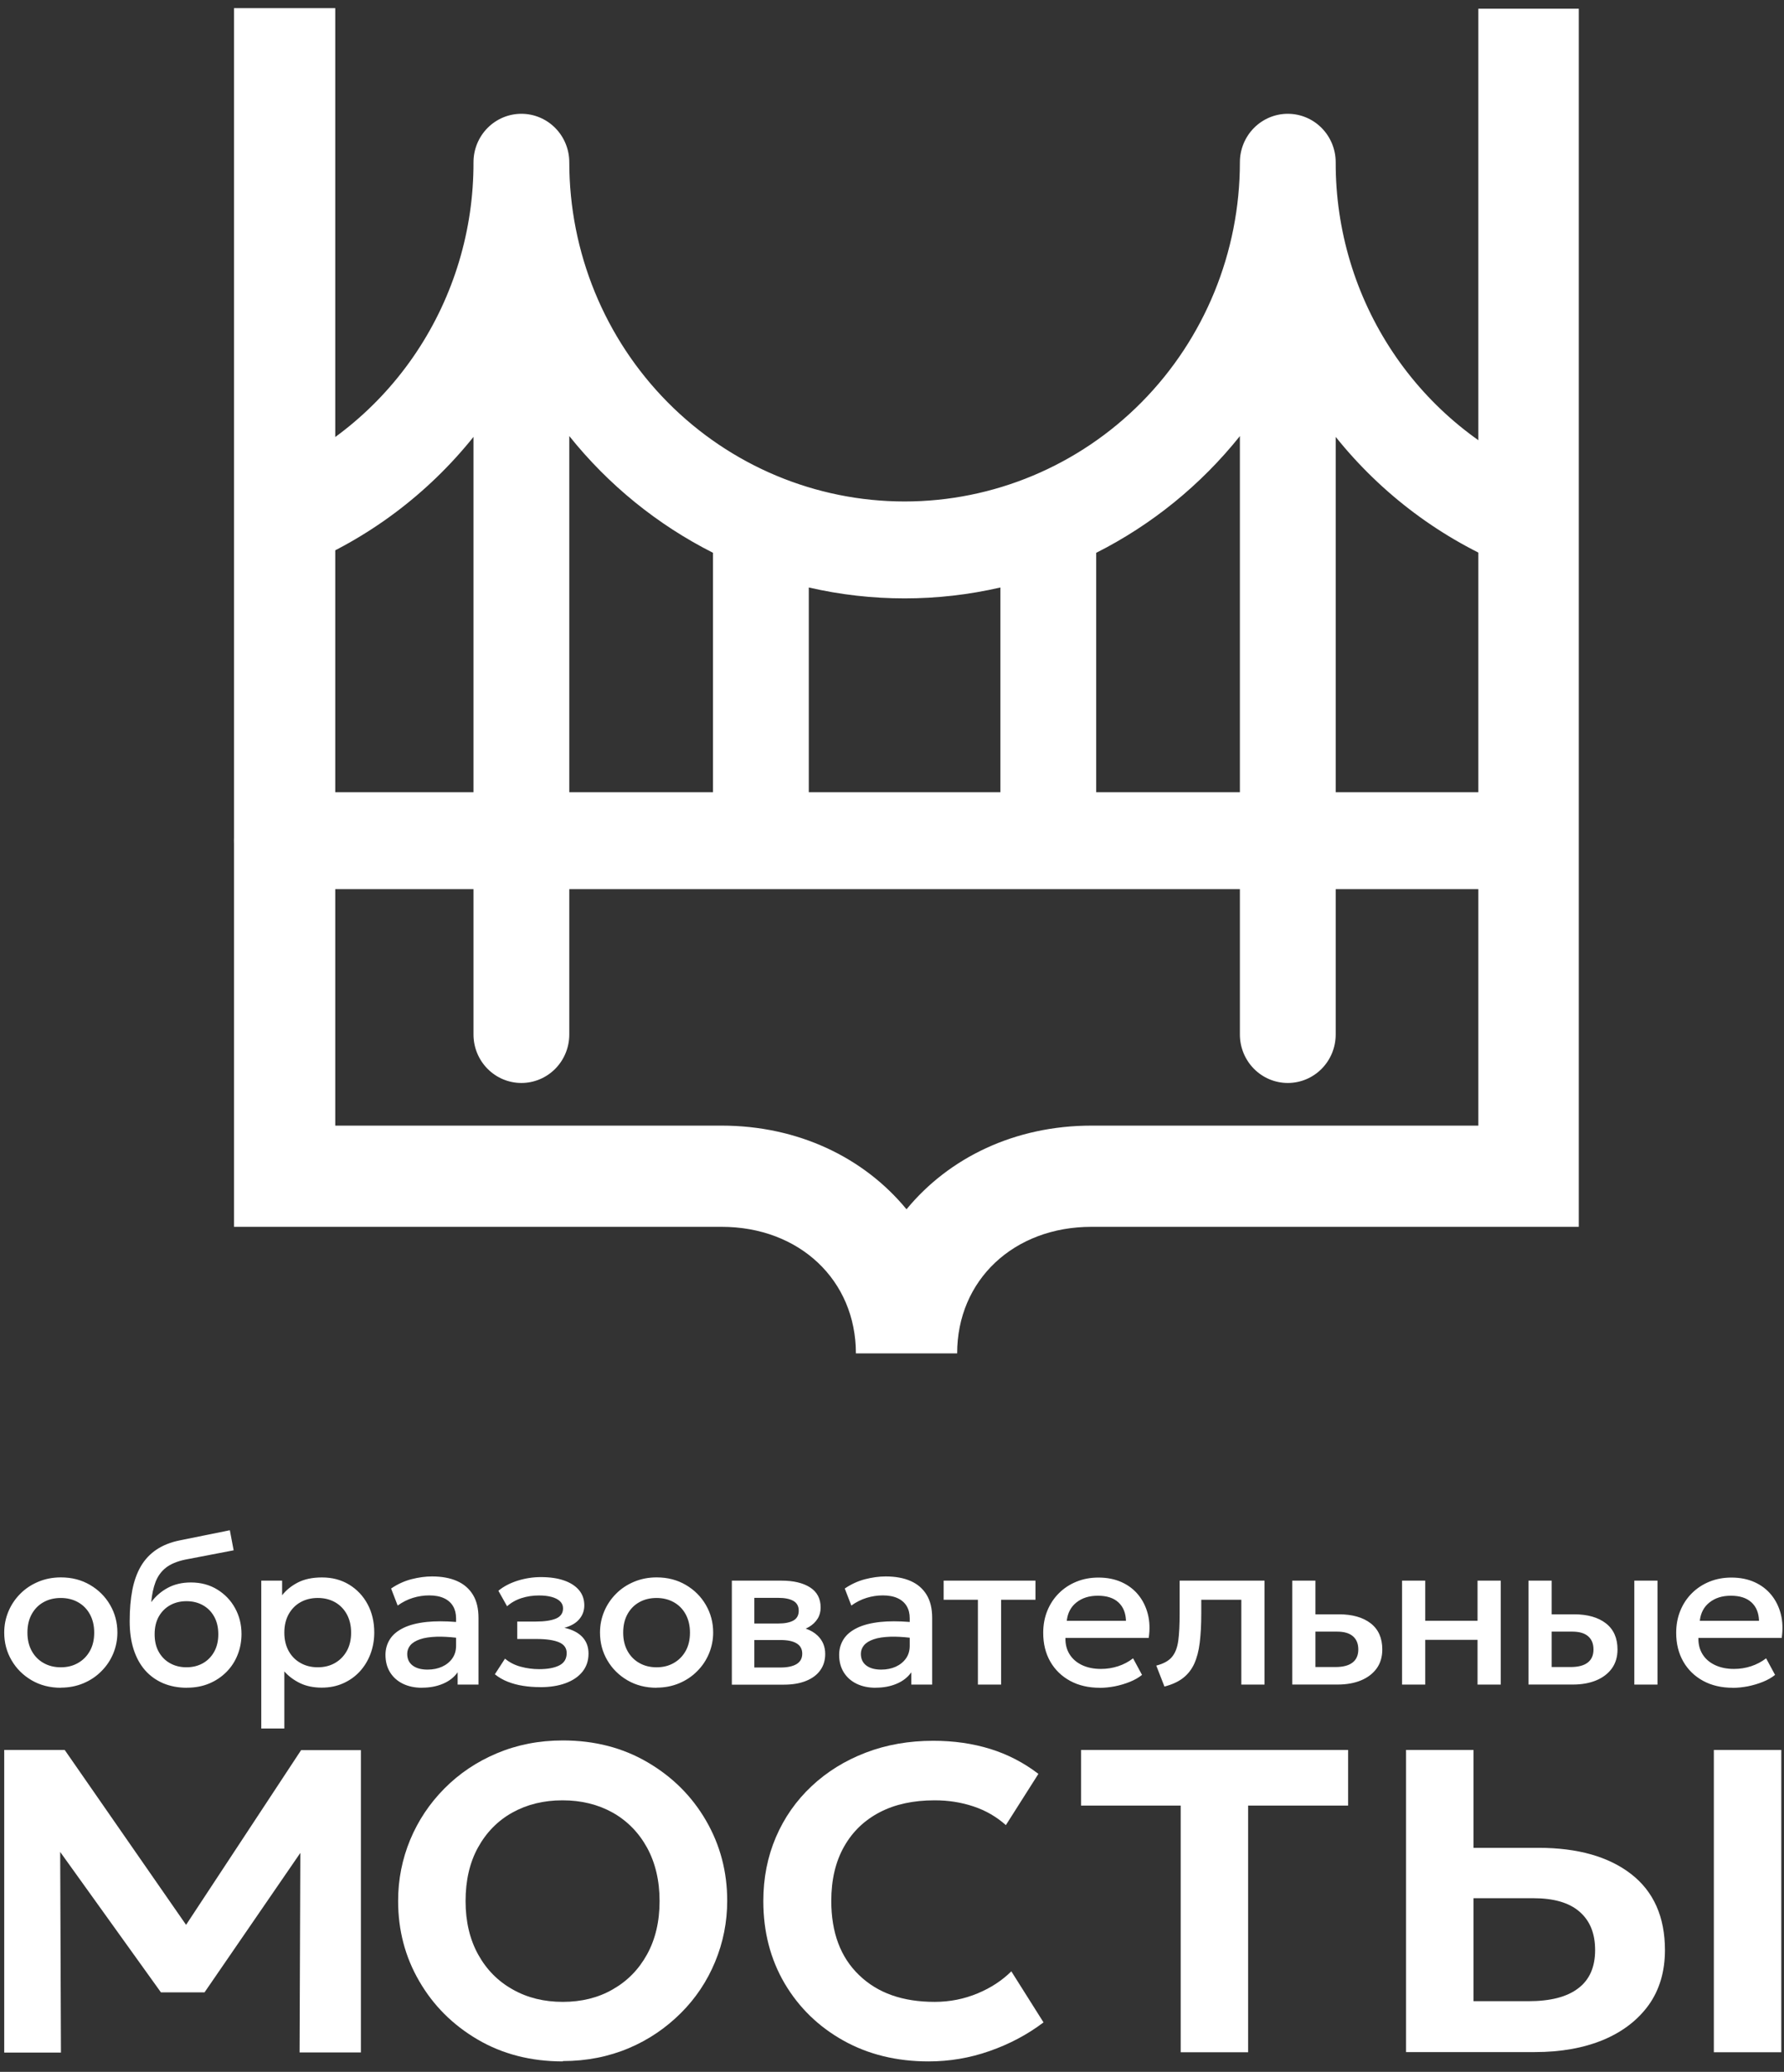 <?xml version="1.0" encoding="UTF-8"?> <svg xmlns="http://www.w3.org/2000/svg" width="168" height="195" viewBox="0 0 168 195" fill="none"><rect x="0" y="0" width="168" height="195" fill="#333333" stroke="none"/><path d="M139.216 0.82V105.942H102.789C95.566 105.942 89.369 108.957 85.367 113.817C81.366 108.957 75.169 105.942 67.946 105.942H31.57V0.768H22.035V115.467H67.946C75.273 115.467 80.6 120.483 80.6 127.382H90.135C90.135 120.483 95.462 115.467 102.789 115.467H148.674V0.82H139.216Z" fill="white"></path><path d="M143.826 74.563H125.783V41.12C130.119 46.529 135.747 50.732 142.135 53.332C143.239 53.762 144.466 53.737 145.552 53.261C146.637 52.784 147.494 51.896 147.938 50.787C148.382 49.678 148.377 48.437 147.924 47.331C147.471 46.226 146.607 45.344 145.518 44.877C139.676 42.506 134.672 38.417 131.154 33.139C127.635 27.861 125.764 21.636 125.783 15.271C125.783 14.062 125.308 12.902 124.462 12.046C123.616 11.191 122.469 10.71 121.272 10.71C120.076 10.71 118.929 11.191 118.083 12.046C117.237 12.902 116.761 14.062 116.761 15.271C116.761 23.739 113.435 31.859 107.513 37.847C101.592 43.834 93.56 47.198 85.186 47.198C76.812 47.198 68.78 43.834 62.859 37.847C56.937 31.859 53.61 23.739 53.61 15.271C53.61 14.062 53.135 12.902 52.289 12.046C51.443 11.191 50.296 10.71 49.1 10.71C47.903 10.71 46.756 11.191 45.91 12.046C45.064 12.902 44.589 14.062 44.589 15.271C44.608 21.636 42.737 27.861 39.218 33.139C35.7 38.417 30.696 42.506 24.854 44.877C23.765 45.344 22.901 46.226 22.448 47.331C21.995 48.437 21.99 49.678 22.434 50.787C22.878 51.896 23.735 52.784 24.82 53.261C25.906 53.737 27.133 53.762 28.237 53.332C34.625 50.732 40.252 46.529 44.589 41.12V74.563H26.546C25.349 74.563 24.202 75.044 23.356 75.899C22.51 76.754 22.035 77.915 22.035 79.124C22.035 80.334 22.51 81.494 23.356 82.349C24.202 83.204 25.349 83.685 26.546 83.685H44.589V97.368C44.589 98.577 45.064 99.737 45.91 100.593C46.756 101.448 47.903 101.929 49.1 101.929C50.296 101.929 51.443 101.448 52.289 100.593C53.135 99.737 53.61 98.577 53.61 97.368V83.685H116.761V97.368C116.761 98.577 117.237 99.737 118.083 100.593C118.929 101.448 120.076 101.929 121.272 101.929C122.469 101.929 123.616 101.448 124.462 100.593C125.308 99.737 125.783 98.577 125.783 97.368V83.685H143.826C145.023 83.685 146.17 83.204 147.016 82.349C147.862 81.494 148.337 80.334 148.337 79.124C148.337 77.915 147.862 76.754 147.016 75.899C146.17 75.044 145.023 74.563 143.826 74.563ZM94.207 55.293V74.563H76.164V55.293C82.103 56.662 88.269 56.662 94.207 55.293ZM53.61 41.041C57.292 45.64 61.906 49.386 67.143 52.027V74.563H53.61V41.041ZM103.229 74.563V52.032C108.466 49.392 113.08 45.645 116.761 41.046V74.563H103.229Z" fill="white"></path><path d="M0.398 193.156V164.703H6.092L18.908 183.16L16.166 183.224L28.356 164.719H33.986V193.172H28.212L28.292 172.159L29.479 172.654L19.261 187.519H15.155L4.472 172.638L5.659 172.127L5.739 193.188H0.398V193.156Z" fill="white"></path><path d="M53.002 194.018C50.003 194.018 47.324 193.332 44.982 191.959C42.64 190.586 40.812 188.765 39.48 186.466C38.149 184.183 37.491 181.66 37.491 178.914C37.491 176.886 37.876 174.97 38.63 173.15C39.384 171.345 40.459 169.733 41.854 168.328C43.25 166.923 44.886 165.821 46.779 165.023C48.671 164.224 50.74 163.809 53.002 163.809C55.986 163.809 58.648 164.496 60.99 165.869C63.332 167.242 65.161 169.062 66.492 171.361C67.823 173.661 68.481 176.167 68.481 178.898C68.481 180.91 68.096 182.826 67.342 184.646C66.588 186.466 65.513 188.079 64.118 189.468C62.722 190.857 61.102 191.975 59.21 192.773C57.317 193.571 55.248 193.986 53.002 193.986V194.018ZM53.002 188.414C54.751 188.414 56.322 188.031 57.686 187.248C59.065 186.466 60.14 185.38 60.926 183.959C61.712 182.538 62.113 180.862 62.113 178.93C62.113 176.998 61.712 175.321 60.926 173.884C60.14 172.463 59.049 171.361 57.686 170.595C56.306 169.829 54.734 169.445 52.97 169.445C51.206 169.445 49.634 169.829 48.254 170.595C46.875 171.361 45.8 172.463 45.014 173.884C44.228 175.305 43.843 176.998 43.843 178.93C43.843 180.862 44.244 182.538 45.03 183.959C45.816 185.38 46.907 186.482 48.286 187.248C49.666 188.031 51.238 188.414 53.002 188.414Z" fill="white"></path><path d="M87.441 194.018C84.442 194.018 81.763 193.364 79.421 192.055C77.079 190.745 75.235 188.957 73.887 186.674C72.556 184.406 71.882 181.82 71.882 178.93C71.882 176.742 72.283 174.746 73.069 172.91C73.855 171.074 74.978 169.477 76.422 168.12C77.865 166.763 79.566 165.709 81.522 164.959C83.479 164.208 85.597 163.841 87.891 163.841C89.815 163.841 91.596 164.097 93.248 164.607C94.9 165.118 96.408 165.901 97.787 166.955L94.724 171.777C93.841 170.994 92.831 170.403 91.676 170.02C90.537 169.637 89.318 169.445 88.019 169.445C86.014 169.445 84.297 169.813 82.854 170.563C81.41 171.314 80.287 172.383 79.485 173.804C78.683 175.225 78.282 176.918 78.282 178.914C78.282 181.884 79.149 184.215 80.897 185.891C82.645 187.584 85.003 188.414 88.019 188.414C89.446 188.414 90.794 188.143 92.061 187.616C93.328 187.089 94.387 186.386 95.237 185.54L98.269 190.346C96.745 191.496 95.06 192.39 93.184 193.044C91.323 193.699 89.398 194.018 87.441 194.018Z" fill="white"></path><path d="M111.186 193.156V169.94H101.802V164.703H126.953V169.94H117.538V193.156H111.186Z" fill="white"></path><path d="M132.408 193.156V164.703H138.76V188.35H143.925C146.01 188.35 147.566 187.95 148.625 187.136C149.683 186.338 150.213 185.14 150.213 183.544C150.213 181.947 149.715 180.765 148.737 179.919C147.758 179.073 146.315 178.658 144.406 178.658H137.878V173.916H144.887C148.576 173.916 151.496 174.746 153.613 176.39C155.73 178.035 156.789 180.43 156.789 183.544C156.789 185.555 156.276 187.28 155.265 188.701C154.239 190.122 152.811 191.224 150.983 191.99C149.138 192.756 146.989 193.14 144.534 193.14H132.408V193.156ZM161.393 193.156V164.703H167.745V193.156H161.393Z" fill="white"></path><path d="M30.323 148.467C31.282 148.467 32.137 148.692 32.877 149.142C33.615 149.592 34.2 150.207 34.62 150.992C35.039 151.777 35.244 152.661 35.244 153.655C35.244 154.375 35.121 155.05 34.884 155.676C34.647 156.307 34.305 156.857 33.87 157.329C33.434 157.801 32.904 158.174 32.303 158.438C31.697 158.707 31.029 158.839 30.29 158.839C29.55 158.839 28.844 158.701 28.265 158.421C27.686 158.141 27.184 157.774 26.776 157.312V162.688H24.603V148.769H26.567V150.142C26.959 149.647 27.455 149.247 28.067 148.934C28.674 148.626 29.429 148.467 30.323 148.467ZM103.442 148.479C104.258 148.48 104.98 148.623 105.615 148.908C106.249 149.194 106.779 149.594 107.198 150.11C107.617 150.626 107.915 151.225 108.091 151.911C108.268 152.597 108.296 153.35 108.174 154.163H100.331C100.32 154.745 100.446 155.25 100.716 155.689C100.987 156.129 101.379 156.468 101.88 156.71C102.388 156.952 102.984 157.078 103.673 157.078C104.23 157.078 104.766 156.995 105.29 156.825C105.808 156.655 106.283 156.408 106.702 156.079L107.545 157.639C107.226 157.897 106.845 158.116 106.393 158.297C105.941 158.478 105.472 158.616 104.981 158.715C104.49 158.808 104.015 158.857 103.563 158.857L103.569 158.852C102.51 158.852 101.578 158.638 100.778 158.204C99.978 157.77 99.355 157.166 98.908 156.392C98.461 155.612 98.24 154.711 98.24 153.685C98.24 152.932 98.367 152.24 98.626 151.604C98.886 150.967 99.249 150.418 99.718 149.951C100.187 149.484 100.739 149.122 101.374 148.864C102.008 148.606 102.697 148.479 103.442 148.479ZM163.049 148.479C163.866 148.48 164.588 148.623 165.222 148.908C165.856 149.194 166.386 149.594 166.805 150.11C167.224 150.626 167.522 151.225 167.699 151.911C167.875 152.597 167.903 153.35 167.782 154.163H159.938C159.927 154.745 160.054 155.25 160.324 155.689C160.594 156.129 160.986 156.468 161.494 156.71C162.001 156.952 162.597 157.078 163.287 157.078C163.844 157.078 164.379 156.995 164.897 156.825C165.415 156.655 165.89 156.409 166.315 156.079L167.159 157.639C166.839 157.897 166.458 158.116 166.005 158.297C165.553 158.478 165.084 158.616 164.593 158.715C164.103 158.808 163.628 158.857 163.176 158.857L163.181 158.852C162.122 158.852 161.19 158.638 160.39 158.204C159.59 157.77 158.967 157.166 158.52 156.392C158.073 155.612 157.847 154.711 157.847 153.685C157.847 152.932 157.975 152.24 158.234 151.604C158.493 150.967 158.857 150.418 159.326 149.951C159.795 149.484 160.347 149.122 160.981 148.864C161.615 148.606 162.305 148.479 163.049 148.479ZM5.732 148.462C6.758 148.462 7.674 148.699 8.479 149.171C9.284 149.643 9.913 150.269 10.371 151.06C10.828 151.85 11.055 152.712 11.055 153.651C11.055 154.343 10.923 155.002 10.664 155.628C10.404 156.254 10.034 156.808 9.554 157.286C9.08 157.769 8.517 158.148 7.867 158.423C7.216 158.697 6.504 158.84 5.732 158.84V158.851C4.701 158.851 3.779 158.615 2.974 158.143C2.169 157.67 1.539 157.045 1.082 156.254C0.624 155.469 0.398 154.601 0.398 153.656C0.398 152.959 0.53 152.3 0.79 151.674C1.049 151.054 1.418 150.499 1.898 150.016C2.372 149.533 2.941 149.154 3.591 148.88C4.242 148.605 4.954 148.462 5.732 148.462ZM22.003 145.914L17.424 146.793C16.658 146.958 16.057 147.21 15.616 147.556C15.18 147.902 14.86 148.347 14.65 148.885C14.446 149.423 14.308 150.06 14.242 150.79C14.661 150.23 15.18 149.779 15.803 149.444C16.426 149.11 17.149 148.939 17.976 148.939C18.908 148.939 19.736 149.159 20.453 149.599C21.17 150.038 21.733 150.62 22.135 151.355C22.538 152.086 22.743 152.899 22.743 153.788C22.743 154.48 22.621 155.134 22.378 155.743C22.136 156.358 21.788 156.896 21.331 157.357C20.873 157.819 20.331 158.186 19.703 158.449C19.074 158.713 18.374 158.845 17.607 158.845L17.613 158.851C16.785 158.851 16.035 158.708 15.368 158.428C14.7 158.142 14.132 157.736 13.658 157.198C13.189 156.66 12.83 156.007 12.582 155.232C12.333 154.458 12.212 153.574 12.212 152.586C12.212 151.499 12.295 150.521 12.46 149.659C12.626 148.797 12.896 148.05 13.266 147.413C13.636 146.782 14.126 146.26 14.727 145.854C15.334 145.447 16.068 145.151 16.939 144.976L21.645 144.025L22.003 145.914ZM61.835 148.462C62.861 148.462 63.777 148.699 64.582 149.171C65.388 149.643 66.016 150.269 66.474 151.06C66.932 151.85 67.159 152.712 67.159 153.651C67.159 154.343 67.026 155.002 66.767 155.628C66.508 156.254 66.138 156.808 65.658 157.286C65.183 157.769 64.621 158.148 63.97 158.423C63.319 158.697 62.608 158.84 61.835 158.84V158.851C60.804 158.851 59.883 158.615 59.078 158.143C58.272 157.67 57.643 157.045 57.185 156.254C56.727 155.469 56.502 154.601 56.502 153.656C56.502 152.959 56.634 152.3 56.893 151.674C57.152 151.054 57.522 150.499 58.002 150.016C58.476 149.533 59.044 149.154 59.695 148.88C60.346 148.605 61.058 148.462 61.835 148.462ZM40.68 148.373C41.596 148.373 42.379 148.516 43.03 148.802C43.681 149.087 44.183 149.521 44.536 150.098C44.889 150.674 45.06 151.399 45.06 152.277V158.553H43.096V157.395C42.765 157.861 42.307 158.224 41.717 158.471C41.127 158.723 40.471 158.844 39.743 158.844L39.737 158.85C39.053 158.85 38.457 158.723 37.939 158.471C37.42 158.218 37.018 157.856 36.731 157.395C36.444 156.928 36.3 156.384 36.3 155.747C36.3 155.215 36.438 154.732 36.709 154.298C36.979 153.864 37.404 153.508 37.972 153.228C38.546 152.942 39.279 152.755 40.184 152.656C40.968 152.575 41.891 152.573 42.948 152.657V152.305C42.948 151.871 42.853 151.492 42.666 151.174C42.478 150.855 42.197 150.602 41.822 150.427C41.447 150.251 40.978 150.158 40.416 150.158C39.897 150.158 39.389 150.235 38.887 150.389C38.385 150.542 37.906 150.784 37.448 151.113L36.83 149.51C37.447 149.092 38.088 148.801 38.755 148.631C39.423 148.461 40.068 148.373 40.68 148.373ZM83.403 148.373C84.318 148.373 85.102 148.516 85.752 148.802C86.403 149.087 86.905 149.521 87.258 150.098C87.611 150.674 87.783 151.399 87.783 152.277V158.553H85.819V157.395C85.488 157.861 85.03 158.224 84.44 158.471C83.85 158.723 83.193 158.844 82.465 158.844L82.46 158.85C81.776 158.85 81.18 158.723 80.662 158.471C80.143 158.218 79.74 157.856 79.454 157.395C79.167 156.928 79.023 156.384 79.023 155.747C79.023 155.215 79.161 154.732 79.431 154.298C79.701 153.864 80.126 153.508 80.694 153.228C81.267 152.942 82.001 152.755 82.906 152.656C83.69 152.575 84.612 152.573 85.669 152.657V152.305C85.669 151.871 85.576 151.492 85.388 151.174C85.201 150.855 84.919 150.602 84.544 150.427C84.169 150.251 83.701 150.158 83.138 150.158C82.62 150.158 82.112 150.235 81.61 150.389C81.108 150.542 80.628 150.784 80.17 151.113L79.552 149.51C80.17 149.093 80.81 148.801 81.477 148.631C82.144 148.461 82.791 148.373 83.403 148.373ZM50.931 148.435C51.781 148.435 52.509 148.539 53.116 148.753C53.722 148.962 54.197 149.269 54.528 149.664C54.859 150.059 55.024 150.538 55.024 151.098C55.024 151.597 54.864 152.031 54.544 152.404C54.225 152.778 53.761 153.041 53.149 153.206C53.888 153.371 54.456 153.662 54.842 154.073C55.228 154.485 55.421 155.007 55.421 155.633C55.421 156.291 55.234 156.857 54.859 157.329C54.484 157.801 53.954 158.164 53.27 158.417C52.586 158.67 51.781 158.796 50.86 158.796L50.848 158.79C50.297 158.79 49.767 158.751 49.259 158.669C48.752 158.592 48.272 158.461 47.82 158.285C47.368 158.109 46.965 157.873 46.601 157.582L47.555 156.11C47.974 156.462 48.465 156.714 49.034 156.868C49.602 157.022 50.181 157.099 50.771 157.099C51.571 157.099 52.205 156.983 52.669 156.747C53.132 156.511 53.364 156.127 53.364 155.584C53.364 155.112 53.121 154.771 52.635 154.567C52.15 154.364 51.444 154.26 50.517 154.26H48.709V152.618H50.456C51.278 152.618 51.907 152.525 52.354 152.339C52.795 152.152 53.022 151.828 53.022 151.378C53.022 151.114 52.928 150.894 52.741 150.713C52.553 150.532 52.288 150.395 51.946 150.302C51.604 150.208 51.207 150.164 50.749 150.164C50.181 150.164 49.635 150.246 49.117 150.411C48.598 150.576 48.139 150.834 47.753 151.18L46.932 149.72C47.44 149.302 48.052 148.989 48.769 148.764C49.486 148.544 50.203 148.435 50.931 148.435ZM119.081 158.553H116.896V150.569H113.124V151.865C113.124 152.914 113.074 153.826 112.98 154.605C112.886 155.385 112.71 156.044 112.461 156.593C112.208 157.142 111.854 157.586 111.402 157.938C110.95 158.289 110.365 158.553 109.648 158.739L109.654 158.729L108.887 156.763C109.56 156.592 110.056 156.323 110.365 155.95C110.674 155.582 110.872 155.066 110.96 154.407C111.049 153.748 111.087 152.897 111.087 151.859V148.769H119.081V158.553ZM73.606 148.769C74.72 148.769 75.609 148.977 76.276 149.399C76.943 149.822 77.28 150.454 77.28 151.3C77.28 151.695 77.186 152.046 76.993 152.354C76.8 152.661 76.535 152.914 76.199 153.117C76.096 153.179 75.987 153.233 75.874 153.284C76.323 153.437 76.697 153.656 76.993 153.94C77.467 154.396 77.71 154.973 77.71 155.67C77.71 156.263 77.556 156.774 77.242 157.208C76.933 157.642 76.486 157.971 75.901 158.207C75.316 158.443 74.621 158.559 73.805 158.559H68.918V148.769H73.606ZM97.512 150.569H94.274V158.553H92.089V150.569H88.863V148.769H97.512V150.569ZM134.215 152.546H139.141V148.769H141.326V158.553H139.141V154.342H134.215V158.553H132.032V148.769H134.215V152.546ZM156.088 158.553H153.904V148.769H156.088V158.553ZM123.874 151.937H126.08C127.348 151.937 128.352 152.222 129.081 152.787C129.809 153.353 130.172 154.177 130.172 155.247C130.172 155.939 129.996 156.532 129.649 157.021C129.296 157.509 128.805 157.889 128.176 158.152C127.542 158.416 126.802 158.548 125.958 158.548H121.689V148.769H123.874V151.937ZM146.121 151.937H148.228C149.497 151.937 150.501 152.222 151.229 152.787C151.957 153.353 152.321 154.177 152.321 155.247C152.321 155.939 152.145 156.532 151.797 157.021C151.444 157.509 150.953 157.889 150.324 158.152C149.69 158.416 148.951 158.548 148.107 158.548H143.937V148.769H146.121V151.937ZM41.149 154.045C40.498 154.067 39.969 154.144 39.555 154.287C39.142 154.43 38.838 154.616 38.639 154.853C38.446 155.089 38.347 155.357 38.347 155.659C38.347 156.131 38.518 156.5 38.86 156.758C39.202 157.016 39.671 157.142 40.266 157.142C40.774 157.142 41.232 157.048 41.634 156.867C42.037 156.681 42.357 156.423 42.594 156.088C42.831 155.753 42.948 155.357 42.948 154.901V154.14C42.267 154.063 41.666 154.032 41.149 154.045ZM83.872 154.045C83.221 154.067 82.691 154.144 82.277 154.287C81.863 154.43 81.56 154.617 81.362 154.853C81.169 155.089 81.069 155.357 81.069 155.659C81.069 156.131 81.24 156.5 81.582 156.758C81.924 157.016 82.393 157.142 82.989 157.142C83.496 157.142 83.954 157.048 84.357 156.867C84.76 156.681 85.08 156.423 85.317 156.088C85.554 155.753 85.669 155.357 85.669 154.901V154.139C84.989 154.062 84.388 154.032 83.872 154.045ZM71.036 156.944H73.501C74.158 156.944 74.659 156.834 75.018 156.62C75.371 156.4 75.548 156.076 75.548 155.643C75.548 155.209 75.371 154.891 75.024 154.677C74.671 154.463 74.169 154.357 73.507 154.357H71.036V156.944ZM5.721 150.4C5.114 150.4 4.568 150.532 4.099 150.796C3.625 151.059 3.255 151.438 2.985 151.927C2.715 152.415 2.583 152.998 2.583 153.662C2.583 154.326 2.72 154.903 2.991 155.392C3.261 155.88 3.636 156.259 4.105 156.522C4.579 156.791 5.12 156.924 5.726 156.924H5.732C6.333 156.924 6.873 156.791 7.342 156.522C7.817 156.253 8.187 155.88 8.462 155.392C8.738 154.903 8.871 154.326 8.871 153.662C8.871 152.998 8.733 152.421 8.462 151.927C8.192 151.438 7.817 151.059 7.342 150.796C6.868 150.532 6.328 150.4 5.721 150.4ZM61.825 150.4C61.218 150.4 60.672 150.532 60.203 150.796C59.728 151.059 59.359 151.438 59.088 151.927C58.818 152.415 58.686 152.998 58.686 153.662C58.686 154.326 58.824 154.903 59.094 155.392C59.364 155.88 59.74 156.259 60.209 156.522C60.683 156.791 61.223 156.924 61.83 156.924H61.835C62.437 156.924 62.977 156.791 63.446 156.522C63.92 156.253 64.29 155.88 64.566 155.392C64.842 154.903 64.974 154.326 64.974 153.662C64.974 152.998 64.836 152.421 64.566 151.927C64.296 151.438 63.92 151.059 63.446 150.796C62.971 150.532 62.431 150.4 61.825 150.4ZM17.563 150.702C16.984 150.702 16.47 150.828 16.018 151.081C15.566 151.334 15.207 151.696 14.948 152.157C14.689 152.624 14.562 153.173 14.562 153.815C14.562 154.458 14.689 155.007 14.948 155.468C15.207 155.929 15.56 156.291 16.018 156.544C16.47 156.797 16.984 156.923 17.563 156.923C18.137 156.923 18.65 156.796 19.102 156.544C19.554 156.291 19.907 155.929 20.166 155.468C20.426 155.007 20.558 154.452 20.558 153.815C20.558 153.179 20.431 152.624 20.171 152.157C19.912 151.691 19.559 151.334 19.107 151.081C18.655 150.829 18.142 150.702 17.563 150.702ZM29.926 150.399C29.32 150.399 28.779 150.531 28.304 150.795C27.83 151.058 27.46 151.437 27.184 151.926C26.914 152.414 26.776 152.997 26.776 153.661C26.776 154.325 26.914 154.902 27.184 155.391C27.454 155.879 27.83 156.258 28.304 156.521C28.779 156.791 29.32 156.923 29.926 156.923C30.533 156.923 31.074 156.79 31.543 156.521C32.011 156.253 32.38 155.879 32.656 155.391C32.931 154.902 33.064 154.325 33.064 153.661C33.064 152.997 32.926 152.42 32.656 151.926C32.386 151.437 32.011 151.058 31.543 150.795C31.068 150.531 30.533 150.399 29.926 150.399ZM123.874 156.9H125.749C126.466 156.9 127.001 156.762 127.365 156.482C127.729 156.202 127.912 155.796 127.912 155.247C127.912 154.698 127.74 154.292 127.404 154.001C127.067 153.71 126.571 153.567 125.915 153.567H123.874V156.9ZM146.121 156.9H147.897C148.614 156.9 149.149 156.762 149.513 156.482C149.877 156.202 150.059 155.796 150.059 155.247C150.059 154.698 149.889 154.292 149.552 154.001C149.216 153.71 148.719 153.567 148.063 153.567H146.121V156.9ZM71.036 152.804H73.281C73.898 152.804 74.373 152.711 74.71 152.524C75.046 152.338 75.217 152.03 75.217 151.602C75.217 151.173 75.046 150.866 74.71 150.674C74.373 150.482 73.893 150.388 73.281 150.388H71.036V152.804ZM103.392 150.188C102.559 150.188 101.913 150.396 101.378 150.813C100.844 151.231 100.54 151.808 100.458 152.549H106.034C106.012 151.813 105.775 151.231 105.323 150.813C104.87 150.396 104.225 150.188 103.392 150.188ZM163.005 150.188C162.172 150.188 161.527 150.396 160.992 150.813C160.457 151.231 160.154 151.808 160.071 152.549H165.647C165.625 151.813 165.394 151.231 164.936 150.813C164.484 150.396 163.838 150.188 163.005 150.188Z" fill="white"></path></svg> 